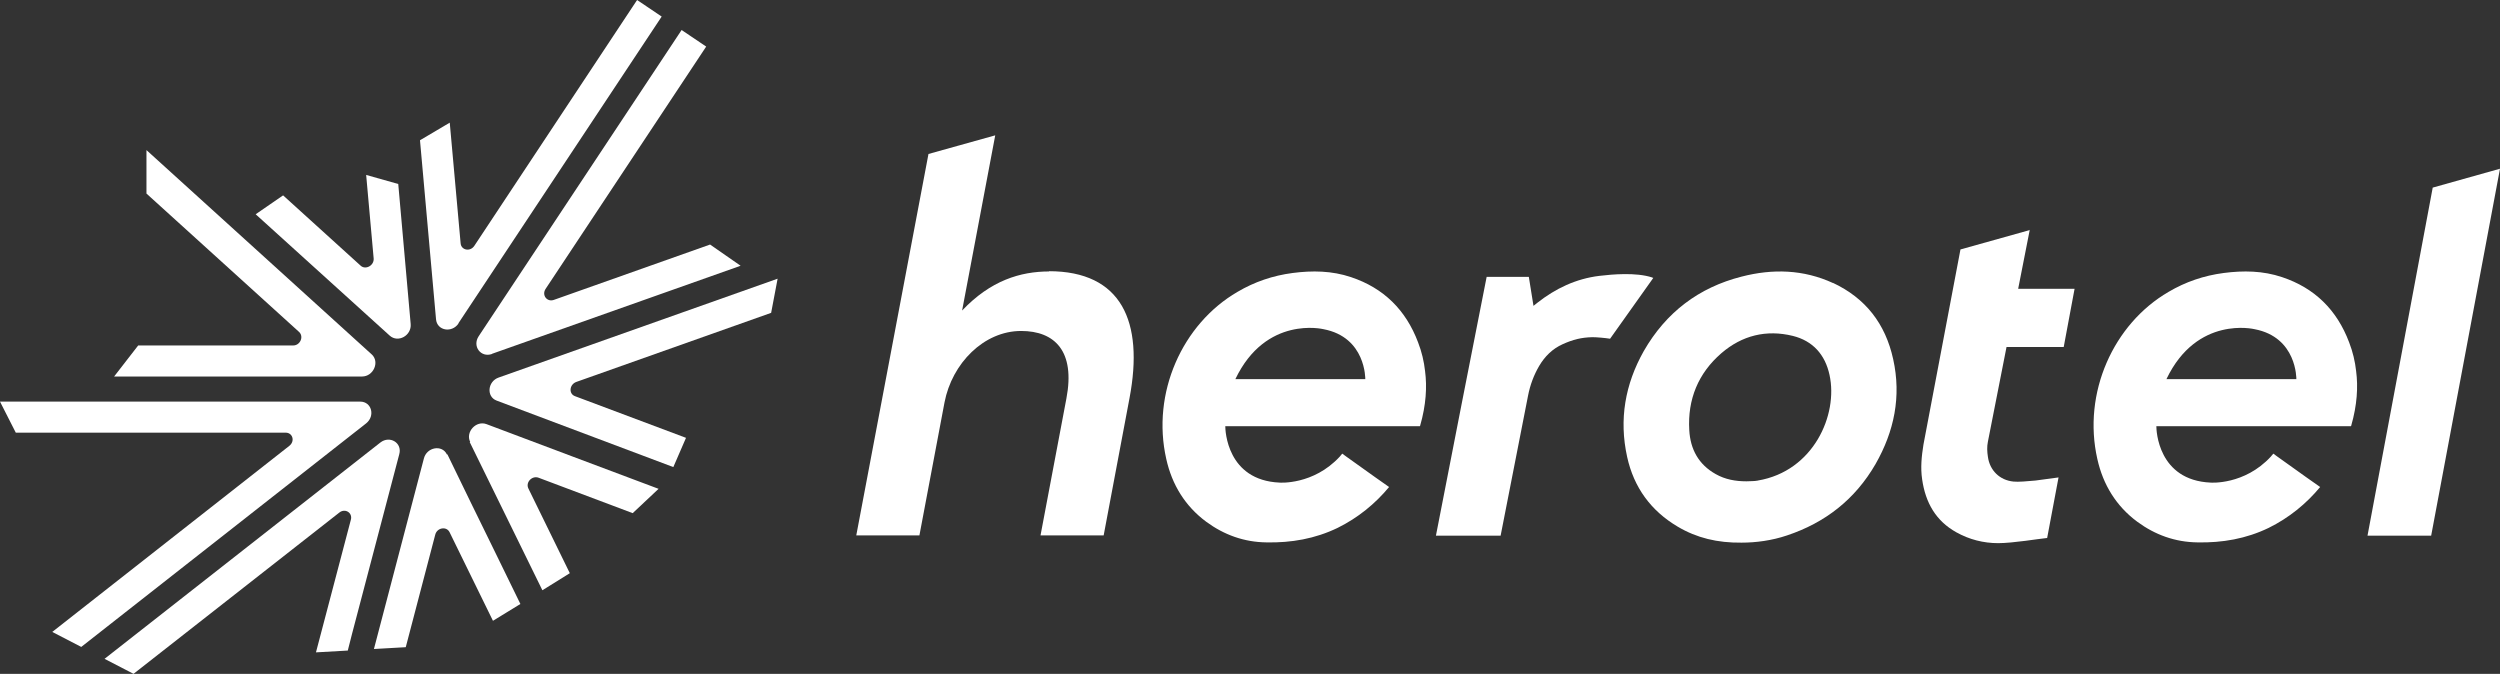 <?xml version="1.0" encoding="UTF-8"?><svg id="Layer_2" xmlns="http://www.w3.org/2000/svg" viewBox="0 0 96.61 26.04"><rect x="0" y="0" width="96.61" height="26.04" fill="#333333" stroke="none"/><g id="Layer_1-2"><path d="m14.7,17.1l-10.66,8.36,1.12.58,7.95-6.23c.22-.18.52,0,.45.27l-1.35,5.13,1.23-.07c.05-.21.11-.42.16-.63.54-2.06,1.76-6.7,1.83-6.96.12-.44-.37-.73-.73-.45Z" style="fill:#fff; stroke-width:0px;"/><path d="m13.91,15.52H0s.61,1.2.61,1.2h10.43c.27,0,.37.33.14.51l-9.16,7.19,1.12.58,11.01-8.64c.36-.29.21-.84-.23-.84Z" style="fill:#fff; stroke-width:0px;"/><path d="m15.87,12.52l-.48-5.41-1.24-.35.29,3.23c.02.27-.31.45-.5.28l-3-2.72-1.06.73,5.18,4.69c.32.29.85,0,.81-.45Z" style="fill:#fff; stroke-width:0px;"/><path d="m17.71,12.5L25.57.64l-.95-.64-6.29,9.5c-.16.24-.51.17-.53-.1l-.42-4.66-1.15.68.62,6.92c.04.44.61.54.87.16Z" style="fill:#fff; stroke-width:0px;"/><path d="m19.02,13.67l9.6-3.4-1.18-.82-6.04,2.14c-.26.09-.47-.18-.32-.42L27.29,1.8l-.95-.64-7.84,11.83c-.26.39.08.84.51.69Z" style="fill:#fff; stroke-width:0px;"/><path d="m14.38,13.71L5.66,5.8v1.68s5.9,5.35,5.9,5.35c.19.18.04.52-.23.52h-5.99s-.93,1.2-.93,1.2h9.58c.44,0,.69-.56.38-.85Z" style="fill:#fff; stroke-width:0px;"/><path d="m17.27,17.56c-.19-.39-.78-.28-.89.16l-1.93,7.36,1.23-.07,1.14-4.35c.07-.27.43-.33.55-.1l1.68,3.43,1.06-.65c-.34-.7-.69-1.41-1.03-2.11-.6-1.22-1.2-2.45-1.79-3.67Z" style="fill:#fff; stroke-width:0px;"/><path d="m19.19,15.48l6.83,2.57.49-1.13-4.29-1.61c-.25-.09-.22-.45.05-.55l7.53-2.67.25-1.32-10.78,3.82c-.43.15-.48.74-.08.89Z" style="fill:#fff; stroke-width:0px;"/><path d="m18.15,17.08l2.81,5.73,1.06-.66-1.6-3.27c-.12-.24.14-.51.39-.42l3.64,1.37,1-.94c-2.22-.83-4.44-1.67-6.65-2.5-.4-.15-.82.3-.63.69Z" style="fill:#fff; stroke-width:0px;"/><path d="m70.84,10.94c-1.15-.53-2.34-.56-3.54-.25-1.65.42-2.92,1.38-3.78,2.88-.72,1.28-.96,2.64-.64,4.09.26,1.18.92,2.08,1.95,2.69.74.44,1.54.63,2.47.62.55,0,1.17-.08,1.76-.28,1.47-.49,2.63-1.39,3.42-2.76.72-1.26,1-2.61.68-4.05-.3-1.37-1.07-2.36-2.33-2.95Zm-2.9,7.63c-.15.03-.3.02-.45.03-.42,0-.82-.07-1.19-.28-.66-.37-.98-.96-1.02-1.7-.07-1.19.35-2.2,1.24-2.97.8-.69,1.74-.92,2.76-.67.77.19,1.25.72,1.42,1.51.34,1.54-.62,3.72-2.77,4.08Z" style="fill:#fff; stroke-width:0px;"/><path d="m78.44,8.89l-2.68.75-1.43,7.54c-.07.44-.12.89-.05,1.35.13.9.53,1.6,1.32,2.04.5.28,1.05.42,1.62.42.57,0,1.65-.18,1.73-.18h0s.16-.02.16-.02l.44-2.34-.89.12c-.33.03-.67.06-.85.04-.53-.05-.92-.43-.99-.96-.03-.19-.04-.39,0-.58.1-.5.4-2.03.72-3.66h2.21l.42-2.25h-2.18c.19-.96.35-1.79.45-2.29Z" style="fill:#fff; stroke-width:0px;"/><polygon points="94.01 7.25 91.49 20.7 93.95 20.7 96.61 6.52 94.01 7.25" style="fill:#fff; stroke-width:0px;"/><path d="m40.55,10.49c-1.12,0-2.27.35-3.37,1.51l1.28-6.77-2.58.72-2.79,14.74h2.44l.97-5.14c.29-1.51,1.52-2.76,2.96-2.76,1.3,0,2.1.78,1.75,2.61l-1,5.29h2.44l1-5.31c.56-2.96-.31-4.9-3.12-4.9Z" style="fill:#fff; stroke-width:0px;"/><path d="m63.84,10.72c-.62-.2-1.53-.12-2.03-.06-.91.11-1.7.49-2.4,1.04-.04.03-.09.07-.15.12-.05-.32-.17-1.06-.18-1.12h-1.63c-.64,3.24-1.33,6.76-1.96,10h2.5c.34-1.72.73-3.71,1.06-5.41.08-.41.22-.79.43-1.15.22-.37.51-.66.91-.84.4-.18.72-.26,1.15-.27.16,0,.5.03.68.06l1.67-2.35s-.04-.01-.05-.02Z" style="fill:#fff; stroke-width:0px;"/><path d="m54.88,16.45c.23-.8.27-1.5.19-2.11-.04-.37-.13-.75-.27-1.11-.47-1.25-1.33-2.1-2.59-2.52-.74-.25-1.5-.26-2.26-.16-.76.1-1.47.34-2.13.73-2.13,1.24-3.33,3.9-2.75,6.46.22.99.73,1.82,1.54,2.42.69.51,1.47.79,2.33.8.96.02,1.88-.14,2.75-.56.79-.39,1.45-.93,1.99-1.58,0,0-.24-.17-.54-.38l-1.12-.8-.15-.11s0,0,0,0c-.03.04-.07.08-.1.12-1.02,1.1-2.32,1-2.32,1-2.04-.09-2.1-2.02-2.1-2.18.16,0,4.02,0,6.03,0h1.49Zm-2.13-1.8h-5.01c1.18-2.47,3.4-1.93,3.4-1.93,1.65.31,1.62,1.93,1.62,1.93Z" style="fill:#fff; stroke-width:0px;"/><path d="m90.86,16.45c.23-.8.27-1.5.19-2.11-.04-.37-.13-.75-.27-1.11-.47-1.25-1.33-2.1-2.59-2.52-.74-.25-1.5-.26-2.26-.16-.76.1-1.47.34-2.13.73-2.13,1.24-3.33,3.9-2.75,6.46.22.99.73,1.82,1.54,2.42.69.51,1.47.79,2.33.8.96.02,1.88-.14,2.75-.56.79-.39,1.45-.93,1.99-1.58,0,0-.24-.17-.54-.38l-1.12-.8-.15-.11s0,0,0,0c-.03.04-.07.08-.1.12-1.02,1.1-2.32,1-2.32,1-2.04-.09-2.1-2.02-2.1-2.18.16,0,4.02,0,6.03,0h1.49Zm-2.13-1.8h-5.01c1.18-2.47,3.4-1.93,3.4-1.93,1.65.31,1.62,1.93,1.62,1.93Z" style="fill:#fff; stroke-width:0px;"/></g></svg>